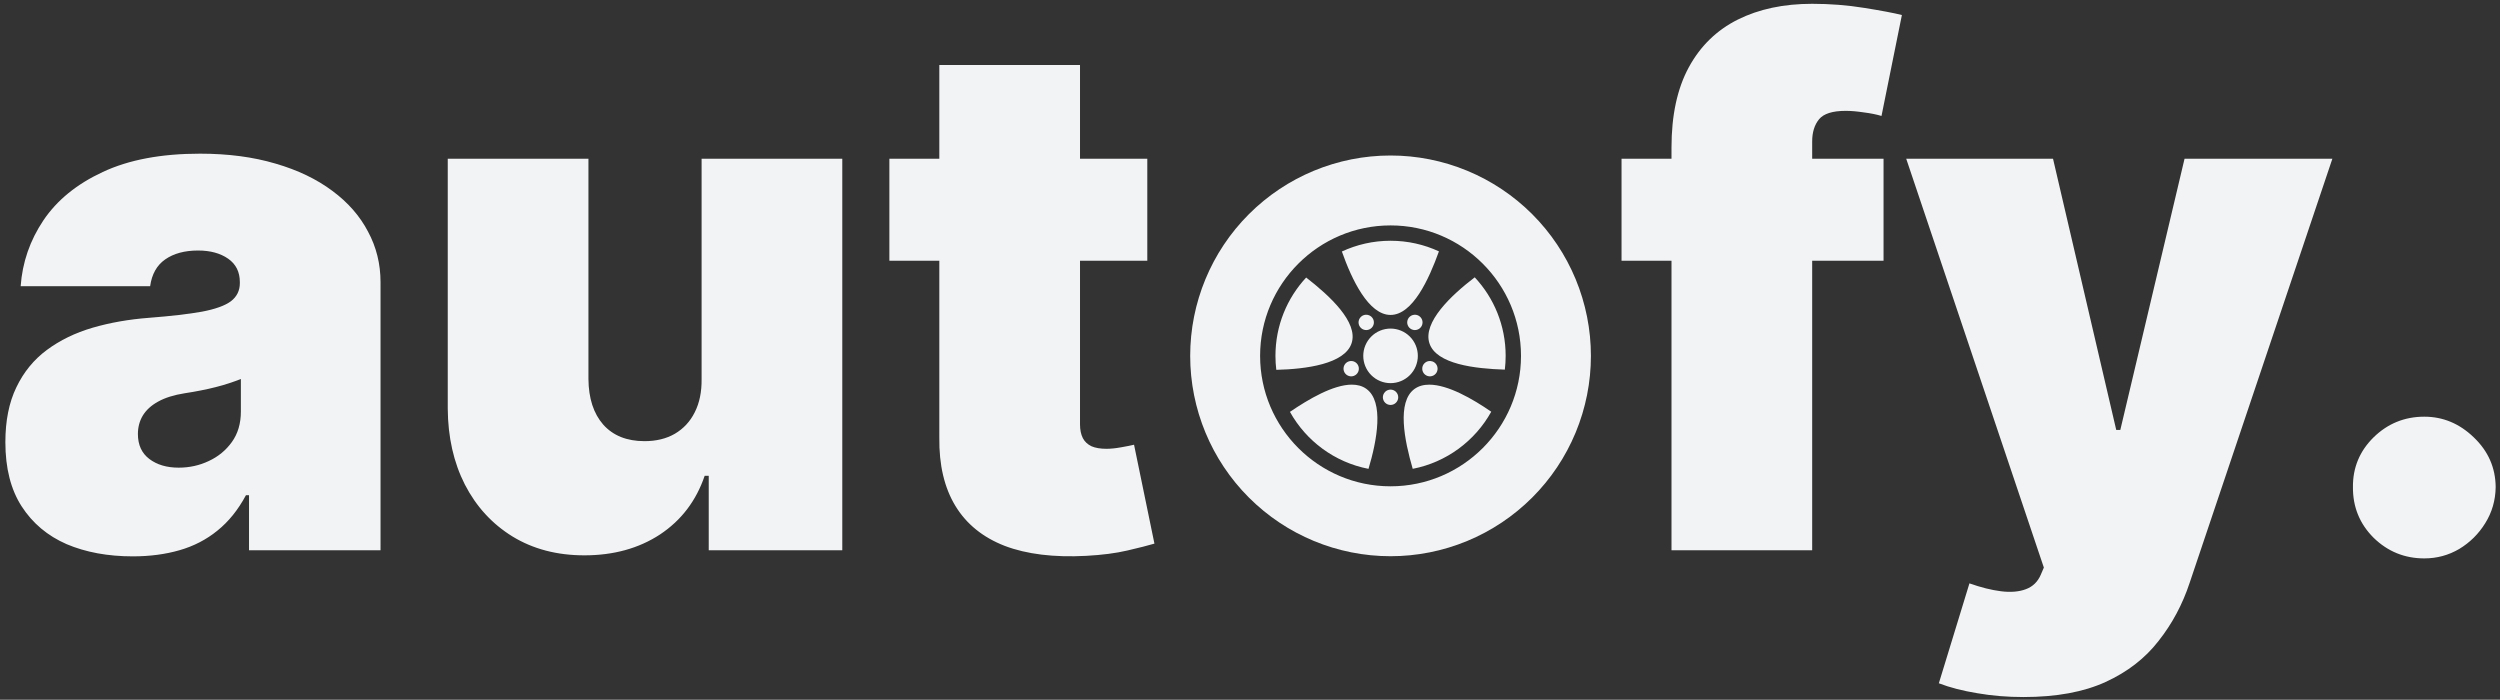 <svg xmlns="http://www.w3.org/2000/svg" fill="none" viewBox="0 0 418 117" height="117" width="418">
<rect x="0" y="0" width="418" height="117" fill="#333333" stroke="none"/>
<path fill="#F2F3F4" d="M11.125 90.977C14.335 92.341 18.028 93.023 22.204 93.023C25.045 93.023 27.645 92.682 30.003 92C32.389 91.318 34.506 90.224 36.352 88.719C38.227 87.213 39.818 85.239 41.125 82.795H41.636V92H63.625V47.17C63.625 44.131 62.929 41.318 61.537 38.733C60.173 36.119 58.185 33.847 55.571 31.915C52.957 29.954 49.79 28.435 46.068 27.355C42.347 26.247 38.142 25.693 33.455 25.693C26.949 25.693 21.523 26.716 17.176 28.761C12.829 30.778 9.52 33.477 7.247 36.858C5.003 40.21 3.739 43.875 3.455 47.852H25.102C25.386 45.835 26.224 44.344 27.616 43.378C29.037 42.383 30.869 41.886 33.114 41.886C35.159 41.886 36.835 42.341 38.142 43.25C39.449 44.159 40.102 45.466 40.102 47.17V47.341C40.102 48.591 39.605 49.599 38.611 50.367C37.617 51.105 35.997 51.688 33.753 52.114C31.537 52.511 28.597 52.852 24.932 53.136C21.551 53.392 18.398 53.946 15.472 54.798C12.574 55.651 10.031 56.886 7.844 58.506C5.656 60.125 3.952 62.213 2.73 64.77C1.508 67.298 0.898 70.352 0.898 73.932C0.898 78.278 1.807 81.858 3.625 84.67C5.443 87.483 7.943 89.585 11.125 90.977ZM34.903 77.085C33.341 77.824 31.665 78.193 29.875 78.193C27.886 78.193 26.253 77.71 24.974 76.744C23.696 75.778 23.057 74.386 23.057 72.568C23.057 71.432 23.327 70.409 23.866 69.5C24.435 68.562 25.287 67.781 26.423 67.156C27.588 66.503 29.079 66.034 30.898 65.75C31.835 65.608 32.73 65.452 33.582 65.281C34.463 65.111 35.287 64.926 36.054 64.727C36.849 64.528 37.588 64.315 38.27 64.088C38.98 63.861 39.648 63.619 40.273 63.364V68.818C40.273 70.807 39.776 72.497 38.781 73.889C37.787 75.281 36.494 76.347 34.903 77.085ZM117.308 26.545V63.364C117.336 65.523 116.952 67.383 116.157 68.946C115.39 70.48 114.282 71.673 112.833 72.526C111.413 73.349 109.722 73.761 107.762 73.761C104.808 73.761 102.506 72.838 100.859 70.992C99.239 69.145 98.415 66.602 98.387 63.364V26.545H74.864V68.307C74.893 73.079 75.844 77.312 77.719 81.006C79.623 84.699 82.279 87.597 85.688 89.699C89.126 91.801 93.131 92.852 97.705 92.852C102.592 92.852 106.81 91.688 110.361 89.358C113.913 87 116.398 83.733 117.819 79.557H118.501V92H140.83V26.545H117.308ZM191.828 43.591V26.545H180.578V10.864H157.055V26.545H148.703V43.591H157.055V73.165C156.999 77.739 157.893 81.545 159.74 84.585C161.587 87.625 164.342 89.855 168.007 91.276C171.672 92.668 176.203 93.222 181.601 92.938C184.271 92.795 186.572 92.497 188.504 92.043C190.464 91.588 191.97 91.204 193.021 90.892L189.612 74.358C189.158 74.472 188.447 74.614 187.482 74.784C186.544 74.954 185.72 75.04 185.01 75.04C183.987 75.04 183.149 74.898 182.496 74.614C181.842 74.301 181.359 73.847 181.047 73.25C180.734 72.625 180.578 71.858 180.578 70.949V43.591H191.828ZM314.928 43.591V26.545H302.996V23.648C302.996 22.114 303.38 20.878 304.147 19.94C304.914 19.003 306.406 18.534 308.621 18.534C309.474 18.534 310.468 18.619 311.604 18.79C312.741 18.932 313.735 19.131 314.587 19.386L317.996 2.511C316.633 2.17 314.531 1.773 311.69 1.318C308.877 0.864 305.979 0.636 302.996 0.636C298.224 0.636 294.076 1.517 290.553 3.278C287.031 5.04 284.303 7.696 282.371 11.247C280.44 14.798 279.474 19.273 279.474 24.67V26.545H271.121V43.591H279.474V92H302.996V43.591H314.928ZM330.61 115.906C333.053 116.332 335.624 116.545 338.323 116.545C343.806 116.545 348.38 115.707 352.045 114.031C355.71 112.355 358.664 110.068 360.908 107.17C363.181 104.301 364.914 101.062 366.107 97.454L389.971 26.545H365.255L354.516 71.886H353.835L343.266 26.545H318.721L341.732 94.898L341.221 96.091C340.71 97.284 339.871 98.094 338.707 98.52C337.57 98.946 336.192 99.06 334.573 98.861C332.982 98.662 331.221 98.222 329.289 97.54L324.175 114.244C326.022 114.955 328.167 115.509 330.61 115.906ZM396.864 89.912C399.222 92.213 402.048 93.364 405.344 93.364C407.446 93.364 409.392 92.838 411.182 91.787C412.972 90.707 414.42 89.273 415.528 87.483C416.665 85.665 417.247 83.648 417.276 81.432C417.247 78.193 416.026 75.423 413.611 73.122C411.224 70.821 408.469 69.67 405.344 69.67C402.048 69.67 399.222 70.821 396.864 73.122C394.534 75.423 393.384 78.193 393.412 81.432C393.384 84.756 394.534 87.582 396.864 89.912Z" clip-rule="evenodd" fill-rule="evenodd"></path>
<path fill="#F2F3F4" d="M232.5 26C223.615 26 215.094 29.529 208.812 35.812C202.529 42.094 199 50.615 199 59.5C199 68.385 202.529 76.906 208.812 83.188C215.094 89.471 223.615 93 232.5 93C236.899 93 241.255 92.133 245.32 90.45C249.384 88.766 253.077 86.299 256.188 83.188C259.299 80.077 261.766 76.384 263.45 72.32C265.133 68.255 266 63.899 266 59.5C266 55.101 265.133 50.745 263.45 46.68C261.766 42.616 259.299 38.923 256.188 35.812C253.077 32.701 249.384 30.234 245.32 28.55C241.255 26.866 236.899 26 232.5 26ZM232.5 37.689C244.53 37.689 254.311 47.469 254.311 59.5C254.311 71.531 244.53 81.311 232.5 81.311C220.47 81.311 210.689 71.531 210.689 59.5C210.689 47.469 220.47 37.689 232.5 37.689ZM232.5 40.255C229.589 40.255 226.833 40.9 224.362 42.052C226.008 46.739 228.825 52.657 232.5 52.657C236.181 52.657 238.904 46.72 240.59 42.029C238.132 40.891 235.392 40.255 232.5 40.255ZM246.577 46.368C242.627 49.382 237.861 53.893 238.998 57.391C240.136 60.893 246.626 61.648 251.608 61.801C251.697 61.047 251.745 60.279 251.745 59.5C251.745 54.419 249.784 49.805 246.577 46.368ZM218.391 46.403C215.203 49.836 213.255 54.436 213.255 59.5C213.255 60.291 213.304 61.071 213.396 61.836C218.362 61.719 224.855 60.868 225.99 57.374C227.127 53.876 222.329 49.455 218.391 46.403ZM228.396 52.624C228.138 52.631 227.887 52.717 227.678 52.868C227.403 53.069 227.219 53.37 227.165 53.706C227.112 54.042 227.195 54.385 227.395 54.66C227.595 54.936 227.896 55.12 228.232 55.173C228.568 55.227 228.911 55.144 229.186 54.944C229.323 54.845 229.438 54.721 229.526 54.577C229.614 54.433 229.673 54.274 229.7 54.107C229.726 53.941 229.719 53.771 229.68 53.607C229.641 53.443 229.57 53.289 229.47 53.152C229.348 52.983 229.186 52.847 228.999 52.755C228.811 52.663 228.605 52.618 228.396 52.624ZM236.604 52.624C236.574 52.623 236.543 52.623 236.513 52.625C236.32 52.633 236.131 52.684 235.961 52.776C235.791 52.867 235.643 52.996 235.53 53.152C235.43 53.288 235.359 53.443 235.32 53.607C235.281 53.771 235.274 53.941 235.3 54.107C235.327 54.273 235.386 54.433 235.474 54.577C235.562 54.721 235.677 54.845 235.814 54.944C236.089 55.144 236.432 55.227 236.768 55.173C237.104 55.12 237.405 54.936 237.605 54.66C237.805 54.385 237.888 54.042 237.835 53.706C237.781 53.37 237.597 53.069 237.322 52.869C237.113 52.717 236.862 52.631 236.604 52.624ZM232.5 54.938C231.29 54.938 230.13 55.419 229.274 56.274C228.419 57.13 227.938 58.29 227.938 59.5C227.938 60.71 228.419 61.87 229.274 62.726C230.13 63.581 231.29 64.062 232.5 64.062C233.71 64.062 234.87 63.581 235.726 62.726C236.581 61.87 237.062 60.71 237.062 59.5C237.062 58.29 236.581 57.13 235.726 56.274C234.87 55.419 233.71 54.938 232.5 54.938ZM225.9 60.361C225.772 60.362 225.644 60.384 225.522 60.423C225.362 60.475 225.213 60.559 225.085 60.668C224.957 60.777 224.852 60.911 224.775 61.061C224.699 61.211 224.653 61.375 224.639 61.543C224.626 61.711 224.646 61.88 224.698 62.04C224.803 62.364 225.033 62.632 225.336 62.787C225.639 62.941 225.991 62.969 226.315 62.864C226.475 62.812 226.623 62.729 226.752 62.619C226.88 62.51 226.985 62.376 227.062 62.226C227.138 62.076 227.184 61.912 227.197 61.744C227.211 61.576 227.191 61.407 227.139 61.247C227.054 60.986 226.888 60.76 226.665 60.6C226.442 60.441 226.174 60.357 225.9 60.361ZM239.137 60.362C238.857 60.35 238.58 60.429 238.35 60.589C238.12 60.749 237.948 60.98 237.861 61.247C237.809 61.407 237.789 61.576 237.803 61.744C237.816 61.912 237.862 62.076 237.938 62.226C238.015 62.376 238.12 62.51 238.248 62.619C238.377 62.728 238.525 62.812 238.685 62.864C239.009 62.969 239.361 62.941 239.664 62.786C239.967 62.632 240.197 62.364 240.302 62.04C240.354 61.88 240.374 61.711 240.361 61.543C240.347 61.375 240.301 61.211 240.225 61.061C240.148 60.911 240.043 60.777 239.915 60.668C239.787 60.559 239.638 60.475 239.478 60.423C239.368 60.388 239.253 60.367 239.137 60.362ZM226.002 64.312C222.924 64.327 218.84 66.712 215.678 68.864C218.39 73.734 223.156 77.298 228.813 78.392C230.237 73.632 231.439 67.184 228.464 65.023C227.772 64.521 226.934 64.308 226.002 64.312ZM238.976 64.315C238.038 64.315 237.196 64.531 236.504 65.034C233.525 67.198 234.813 73.602 236.206 78.388C241.864 77.288 246.628 73.718 249.335 68.841C246.198 66.671 242.074 64.315 238.976 64.315ZM232.5 65.142C232.16 65.142 231.833 65.277 231.593 65.518C231.352 65.759 231.217 66.085 231.217 66.425C231.217 66.766 231.352 67.092 231.593 67.332C231.833 67.573 232.16 67.708 232.5 67.708C232.84 67.708 233.167 67.573 233.407 67.332C233.648 67.092 233.783 66.766 233.783 66.425C233.783 66.085 233.648 65.759 233.407 65.518C233.167 65.277 232.84 65.142 232.5 65.142Z"></path>
</svg>
